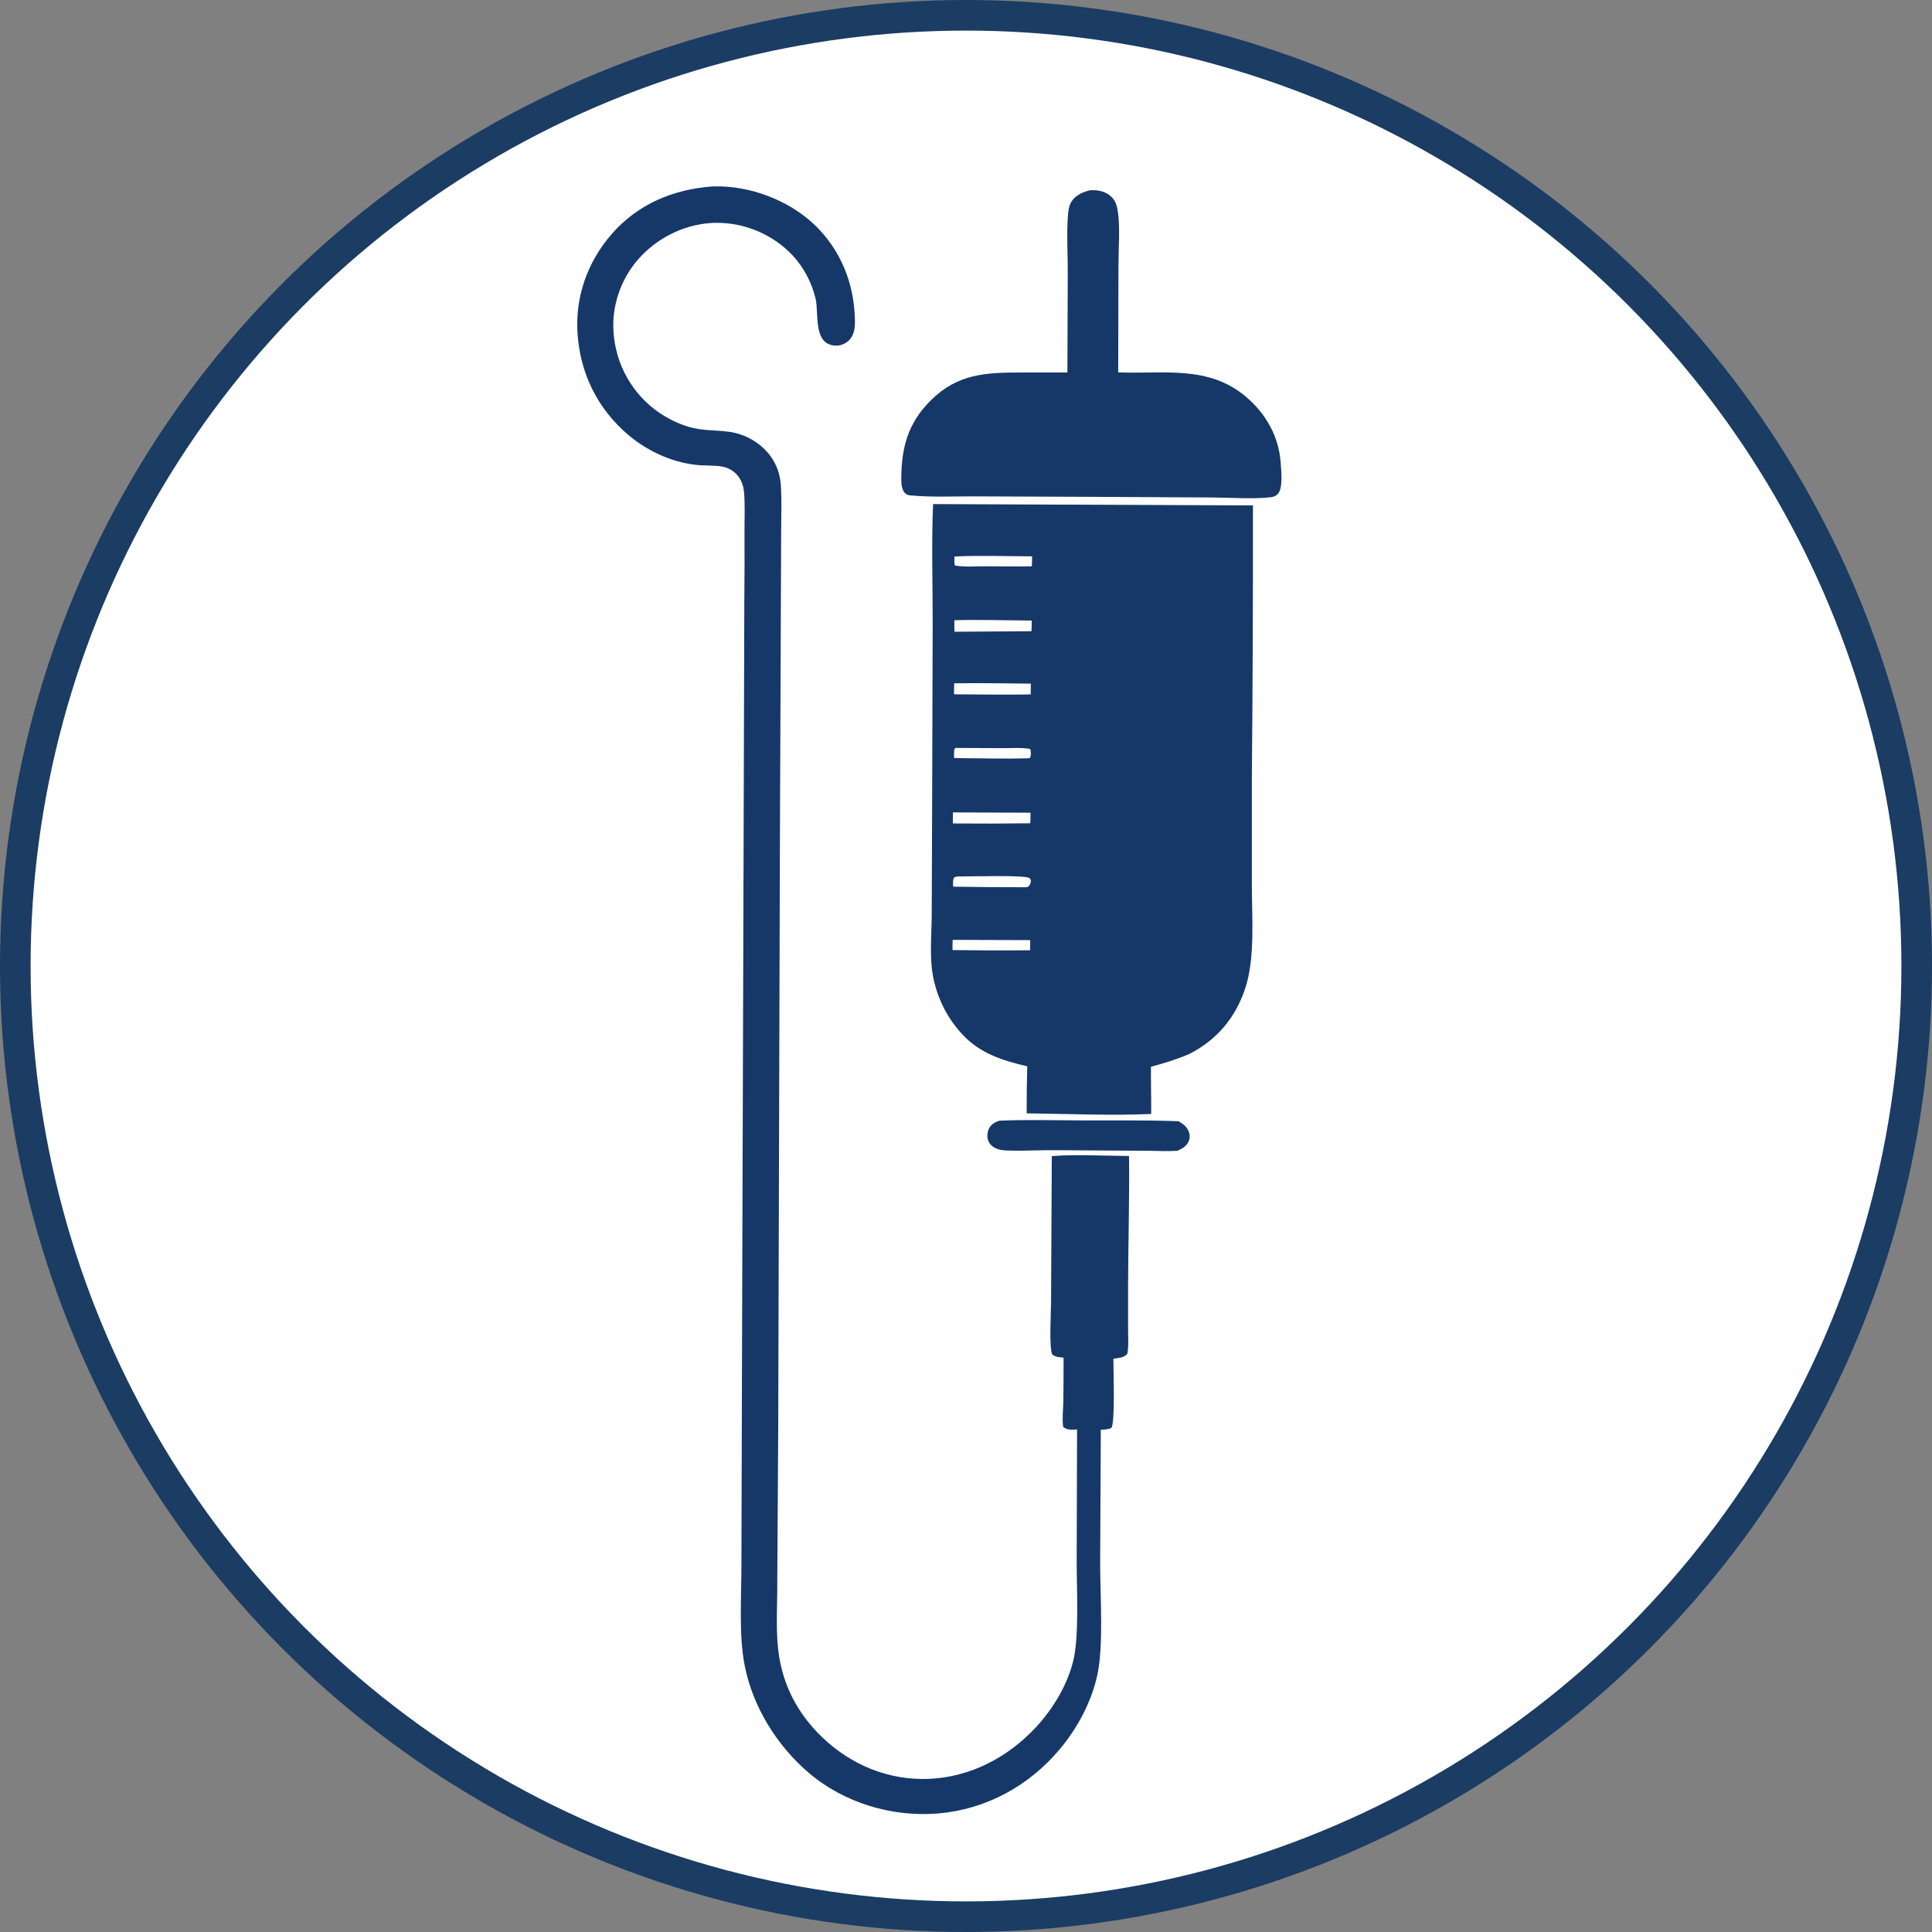 <?xml version="1.0" encoding="UTF-8"?>
<svg xmlns="http://www.w3.org/2000/svg" id="Layer_1" data-name="Layer 1" viewBox="0 0 442 442">
  <rect x="0" y="0" width="442" height="442" fill="#808080" stroke="none"/>
  <defs>
    <style>      .cls-1 {        fill: #fff;        stroke: #1b3c63;        stroke-miterlimit: 10;        stroke-width: 7px;      }      .cls-2 {        fill: #163869;        stroke-width: 0px;      }    </style>
  </defs>
  <g id="Layer_2" data-name="Layer 2">
    <circle class="cls-1" cx="221" cy="221" r="217.5"></circle>
  </g>
  <path class="cls-2" d="M251.84,327.09l-.15,30.88c.02,7.25.81,18.64-.66,25.31-1.36,6.17-4.53,12.07-8.57,16.89-7.04,8.4-16.85,13.78-27.82,14.71-10.5.88-21.51-2.39-29.58-9.27-7.26-6.18-12.72-14.93-14.64-24.3-1.42-6.94-.81-15.64-.8-22.83l.1-36.32.44-142.09.12-42.03c.06-5.56.07-11.12.04-16.67,0-2.92.15-5.96-.11-8.87-.2-2.28-1.41-4.33-3.55-5.31-1.83-.84-4.35-.61-6.34-.74-6.05-.4-12.05-3.09-16.64-7-6.9-5.88-10.85-13.81-11.53-22.83-.65-8.52,2.16-16.56,7.73-23,6-6.93,14.16-10.34,23.19-10.97h.27c8.15-.24,17.17,3.16,23.06,8.83,6.07,5.85,9.07,13.56,9.19,21.92.02,1.58-.17,3.31-1.37,4.47-.84.81-2.01,1.29-3.19,1.2-5.1-.36-3.63-7.36-4.45-10.78-.86-3.61-2.7-7.13-5.23-9.84-.27-.28-.54-.56-.82-.83-.28-.27-.57-.53-.86-.79-.29-.26-.59-.5-.9-.74-.31-.24-.62-.47-.93-.7-.32-.23-.64-.44-.97-.65-.33-.21-.66-.41-1-.6-.34-.19-.68-.38-1.03-.56-.35-.18-.7-.34-1.05-.5-.35-.16-.71-.31-1.08-.45-.36-.14-.73-.28-1.1-.4-.37-.12-.74-.24-1.11-.35-.37-.11-.75-.2-1.13-.29-.38-.09-.76-.17-1.14-.23-.38-.07-.77-.13-1.15-.18-.39-.05-.77-.09-1.16-.12-.39-.03-.78-.05-1.16-.07-6.31-.21-12.61,2.37-17.17,6.69-.28.26-.55.53-.81.8-.26.27-.52.55-.77.84-.25.29-.49.58-.73.87-.24.3-.46.6-.68.91-.22.31-.43.62-.64.94-.2.32-.4.64-.59.97-.19.33-.37.66-.54,1-.17.34-.34.68-.49,1.03-.16.35-.3.7-.44,1.05-.14.35-.27.71-.39,1.07-.12.36-.23.72-.34,1.09-.1.36-.2.73-.28,1.1-.08.37-.16.74-.23,1.11-.07.37-.12.75-.17,1.12-.05.38-.09.75-.12,1.13-.03.38-.05.76-.06,1.14,0,.33,0,.66,0,.99,0,.33.02.66.04.99.02.33.04.66.08.98.03.33.07.65.12.98.05.33.1.65.16.97.06.32.12.65.2.97.07.32.15.64.23.96.08.32.18.63.27.95.1.31.2.63.31.94.11.31.23.62.35.92.12.31.25.61.39.91.13.3.28.6.42.89.15.29.3.58.46.87.16.29.32.57.49.85.17.28.35.56.53.83.18.27.37.54.56.81.19.27.39.53.59.79.2.26.41.51.63.76.21.25.43.49.66.74.22.24.45.48.69.71.23.23.47.46.71.68.24.22.49.44.74.65.25.21.51.42.77.62.26.2.52.4.79.59.27.19.54.38.82.55.28.18.55.35.84.52.28.17.57.33.86.49.29.16.58.31.88.45.29.14.59.28.89.42.3.13.6.26.91.38.31.12.61.23.92.34.31.11.62.21.94.3,3.04.92,6.11.72,9.21,1.13,4.34.58,8.46,3.25,10.49,7.16.93,1.79,1.32,3.66,1.42,5.66.17,3.32.04,6.69.03,10.01l-.07,18.09-.22,54.86-.38,132.18-.22,36.05c.02,5.39-.43,11.11.47,16.42,1.12,6.67,4.13,12.39,8.81,17.24,6.25,6.47,14.54,10.41,23.62,10.54,9.52.14,18.37-3.95,25.07-10.59,4.45-4.4,8.09-10.07,9.68-16.16,1.47-5.66.85-16.61.85-22.87l.09-30.33c-1.11.01-2.3.21-3.18-.6-.26-1.87,0-3.9.04-5.79.06-3.35.04-6.7.05-10.05-.97-.1-1.8-.1-2.59-.72-.75-1.6-.29-9.54-.27-11.77l.17-33.61c5.19-.45,12.28-.06,17.67-.03.11,9.92-.19,19.87-.22,29.8v9.51c0,1.93.17,4.03-.15,5.92-.8.97-2.04.97-3.21,1.14-.02,2.35.44,14.8-.47,15.83-.76.41-1.59.37-2.44.42Z"></path>
  <path class="cls-2" d="M244.2,85.23l.08-23.24c0-4.16-.28-8.52.04-12.66.09-1.09.21-2.3.82-3.23.97-1.47,2.58-2.19,4.25-2.57.21,0,.42-.02.62-.02,1.58-.02,3.21.45,4.34,1.6.93.95,1.22,2.11,1.41,3.4.51,3.5.13,8.42.12,12.03l-.06,24.65c10.42.43,20.58-1.74,29.25,5.6,4.55,3.85,7.49,9.06,7.92,15.04.12,1.75.58,5.87-.65,7.17-.44.47-.98.69-1.61.76-4.1.46-9.3.07-13.51.05l-26.8-.14-27.39-.11c-4.78-.02-9.84.23-14.59-.21-.59-.05-1.01-.13-1.43-.57-.73-.76-.82-2.21-.82-3.2.03-7.18,1.51-12.78,6.75-17.98,6.1-6.07,12.49-6.38,20.6-6.38h10.67Z"></path>
  <path class="cls-2" d="M235.02,243.95c-5.66-1.31-10.83-2.96-14.88-7.33-.22-.24-.44-.49-.66-.74-.21-.25-.42-.5-.63-.76-.2-.26-.4-.52-.6-.78-.19-.26-.39-.53-.57-.8-.19-.27-.37-.55-.54-.82s-.35-.56-.51-.84c-.16-.28-.32-.57-.48-.86s-.3-.58-.45-.88c-.14-.3-.28-.59-.41-.89-.13-.3-.26-.6-.38-.91-.12-.31-.24-.61-.35-.92-.11-.31-.22-.62-.31-.93-.1-.31-.19-.63-.28-.94-.09-.32-.17-.63-.25-.95-.08-.32-.15-.64-.21-.96-.06-.32-.12-.65-.17-.97-.67-4.21-.2-9.25-.18-13.53l.09-24.83.13-41.9c0-9.01-.29-18.09.09-27.09l73.18.31c.02,20.72-.06,41.43-.25,62.15v24.45c-.02,7.47.82,16.95-1.56,24.01-2.26,6.72-6.54,11.76-12.88,14.95-2.83,1.2-5.68,2.06-8.64,2.86-.04,3.6.08,7.2.05,10.8-9.16.41-19.23-.04-28.49-.14-.01-3.58.03-7.15.13-10.73ZM218.37,127.32c-.02.64-.13,1.47.12,2.07,2.18.36,4.61.17,6.83.17,3.57.01,7.16.08,10.74,0,.03-.76.06-1.52.06-2.28-5.89-.02-11.86-.24-17.74.03ZM218.33,141.89c0,.88,0,1.76.03,2.64l17.62-.12c.03-.81.07-1.63.05-2.44-5.89-.04-11.82-.23-17.7-.08ZM218.29,156.33l-.03,2.51c5.84.02,11.7.14,17.54.03l.03-2.47c-5.84-.03-11.71-.18-17.54-.07ZM218.63,171.11l-.29.22c-.09.71-.1,1.38-.06,2.1,5.64.03,11.31.2,16.95.06l.46-.14c.19-.53.22-1.34.02-1.87-.02-.05-.05-.1-.08-.15-1.95-.34-4.15-.16-6.13-.17l-10.88-.05ZM218.01,185.86l-.02,2.53c5.9.05,11.8.04,17.7-.04.06-.81.09-1.61.07-2.42l-17.74-.07ZM220.25,200.52c-.66,0-1.42-.11-1.99.26-.32.63-.21,1.38-.18,2.07,5.24.09,10.49.13,15.73.13.57,0,1.19.14,1.61-.31.22-.23.48-.89.41-1.2-.06-.26-.13-.51-.39-.63-1.45-.66-12.84-.32-15.2-.33ZM217.95,215.02c-.02.78-.07,1.56-.03,2.34,5.91.08,11.83.1,17.74.04.01-.77.04-1.55.03-2.32l-17.74-.06Z"></path>
  <path class="cls-2" d="M269.45,263.27c-2.21.16-4.5.02-6.72,0l-11.11-.06c-4.12-.01-8.24-.09-12.36-.06-2.99.02-6.03.19-9.01.06-.85-.04-1.68-.15-2.46-.51-.82-.38-1.48-1.02-1.75-1.9-.26-.82-.16-1.9.24-2.66.5-.96,1.37-1.44,2.37-1.75,6.17-.27,12.45-.08,18.63-.07,7.43.02,14.91-.08,22.33.19.86.49,1.7,1.06,2.17,1.97.4.77.53,1.68.21,2.51-.47,1.19-1.43,1.74-2.54,2.26Z"></path>
</svg>

